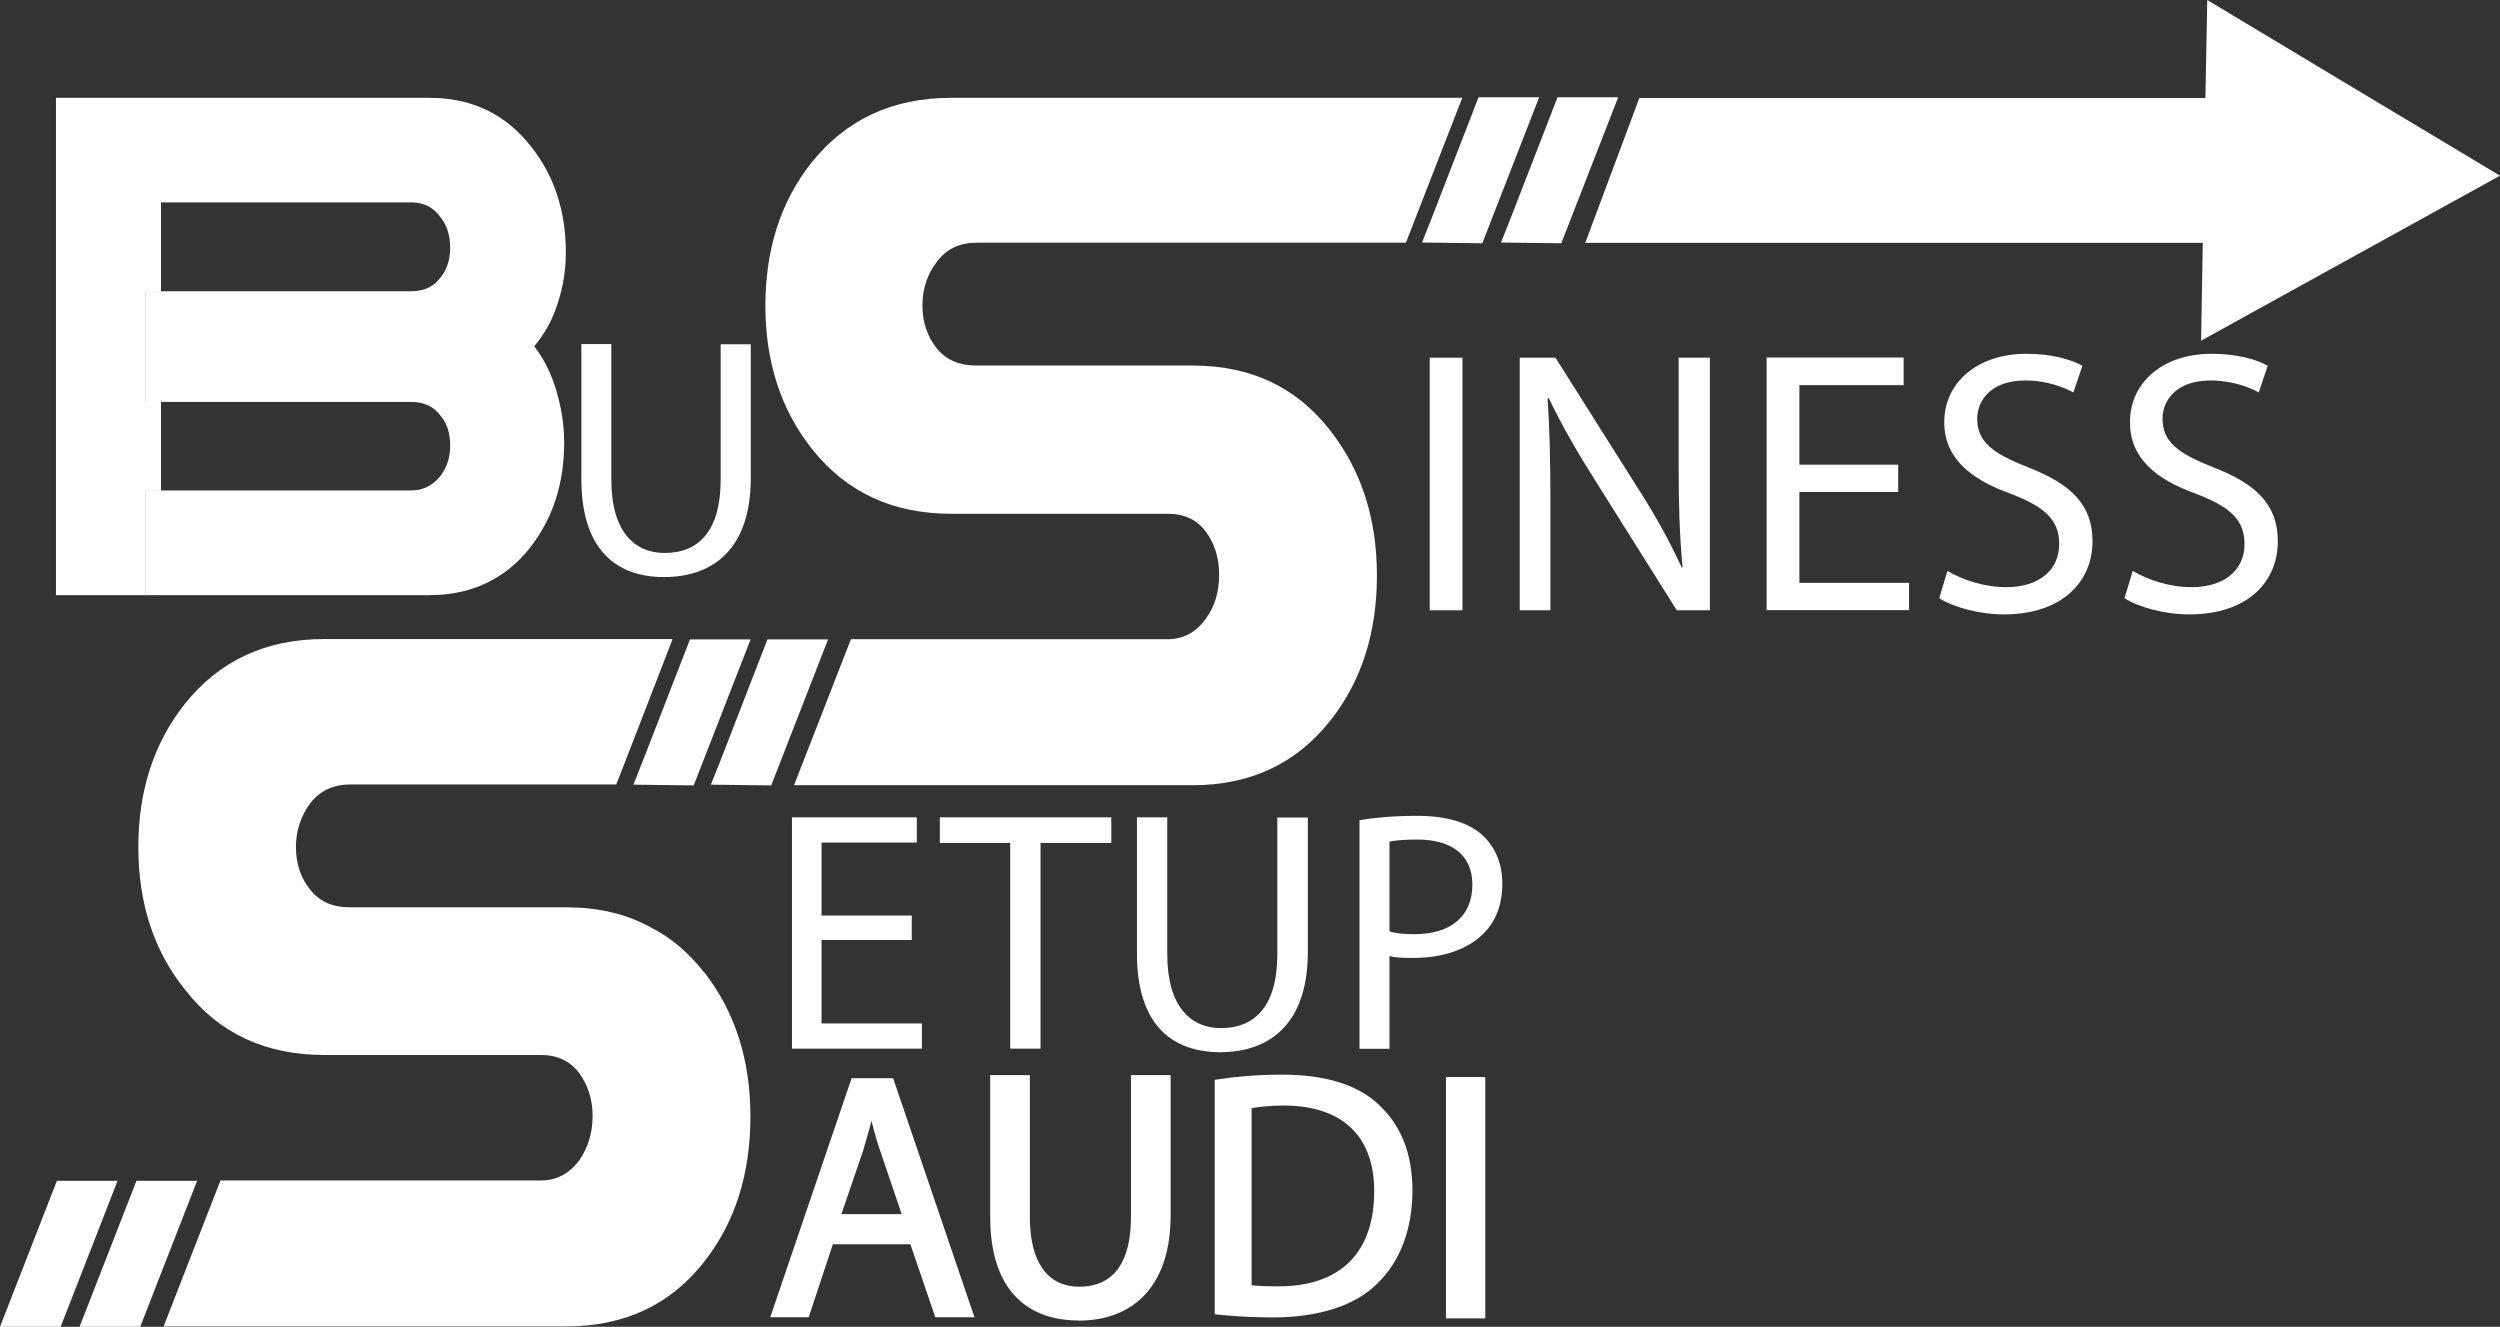 <svg xmlns="http://www.w3.org/2000/svg" width="179" height="95" viewBox="0 0 179 95" fill="none"><rect x="0" y="0" width="179" height="95" fill="#333333" stroke="none"/><g clip-path="url(#clip0_105_217)"><path d="M63.768 77.449H61.154L55.498 94.064H57.723L59.452 88.838H65.363L67.145 94.064H69.423L63.768 77.449ZM59.895 87.18L61.543 82.368C61.851 81.339 62.133 80.336 62.374 79.361H62.428C62.682 80.31 62.897 81.312 63.285 82.395L64.907 87.18H59.895Z" fill="white" stroke="white" stroke-width="0.5" stroke-miterlimit="10"></path><path d="M81.311 77.315V87.154C81.311 90.816 79.716 92.46 77.277 92.46C75.052 92.46 73.404 90.87 73.404 87.154V77.315H71.232V87.1C71.232 92.273 73.792 94.212 77.196 94.212C80.815 94.212 83.495 92.099 83.495 87.02V77.315H81.324H81.311Z" fill="white"></path><path d="M77.197 94.546C74.851 94.546 70.897 93.583 70.897 87.1V76.981H73.739V87.154C73.739 90.362 74.999 92.126 77.277 92.126C80.346 92.126 80.976 89.426 80.976 87.154V76.981H83.817V87.02C83.817 91.805 81.405 94.559 77.183 94.559L77.197 94.546ZM71.568 77.65V87.1C71.568 91.538 73.511 93.877 77.197 93.877C80.882 93.877 83.16 91.444 83.16 87.007V77.636H81.659V87.14C81.659 92.046 78.925 92.781 77.29 92.781C74.61 92.781 73.082 90.723 73.082 87.14V77.636H71.581L71.568 77.65Z" fill="white"></path><path d="M98.533 79.254C97.086 77.917 94.888 77.195 91.792 77.195C90.09 77.195 88.535 77.329 87.222 77.529V93.877C88.307 93.984 89.594 94.078 91.122 94.078C94.352 94.078 96.952 93.249 98.48 91.685C100.034 90.161 100.879 87.929 100.879 85.242C100.879 82.555 100.021 80.63 98.533 79.267V79.254ZM91.537 92.353C90.706 92.353 89.915 92.327 89.366 92.246V79.133C89.956 79.026 90.787 78.906 91.899 78.906C96.442 78.906 98.667 81.406 98.64 85.322C98.64 89.8 96.134 92.353 91.537 92.353Z" fill="white" stroke="white" stroke-width="0.5" stroke-miterlimit="10"></path><path d="M103.867 77.449V94.064H106.012V77.449H103.867Z" fill="white"></path><path d="M106.347 94.398H103.532V77.115H106.347V94.398ZM104.202 93.73H105.677V77.783H104.202V93.73Z" fill="white"></path><path d="M58.822 73.278V67.303H65.282V65.552H58.822V60.326H65.644V58.521H56.705V75.083H66.006V73.278H58.822Z" fill="white"></path><path d="M67.292 58.521V60.352H72.331V75.083H74.503V60.352H79.569V58.521H67.279H67.292Z" fill="white"></path><path d="M91.456 58.521V68.333C91.456 71.968 89.902 73.613 87.422 73.613C85.224 73.613 83.576 72.022 83.576 68.333V58.521H81.405V68.279C81.405 73.425 83.965 75.337 87.369 75.337C90.961 75.337 93.641 73.252 93.641 68.172V58.535H91.47L91.456 58.521Z" fill="white"></path><path d="M106.119 59.778C105.114 58.882 103.586 58.414 101.468 58.414C99.739 58.414 98.372 58.548 97.34 58.722V75.096H99.485V68.453C99.981 68.587 100.57 68.587 101.214 68.587C103.304 68.587 105.14 67.972 106.28 66.782C107.111 65.927 107.566 64.75 107.566 63.253C107.566 61.756 107.003 60.58 106.119 59.778ZM101.267 66.889C100.543 66.889 99.954 66.835 99.485 66.688V60.272C99.847 60.165 100.57 60.112 101.495 60.112C103.867 60.112 105.422 61.168 105.422 63.333C105.422 65.646 103.827 66.889 101.267 66.889Z" fill="white"></path><path d="M51.599 24.636V34.367C51.599 37.976 50.044 39.593 47.591 39.593C45.42 39.593 43.772 38.043 43.772 34.367V24.636H41.627V34.313C41.627 39.393 44.16 41.318 47.538 41.318C51.103 41.318 53.756 39.259 53.756 34.233V24.649H51.612L51.599 24.636Z" fill="white"></path><path d="M102.366 25.611V43.697H104.712V25.611H102.366Z" fill="white"></path><path d="M120.191 25.611V33.204C120.191 36.011 120.245 38.203 120.472 40.623L120.419 40.649C119.561 38.791 118.529 36.893 117.162 34.781L111.372 25.611H108.812V43.697H111.01V35.971C111.01 32.963 110.957 30.798 110.809 28.526L110.89 28.499C111.815 30.45 113.007 32.495 114.294 34.527L120.057 43.697H122.429V25.611H120.204H120.191Z" fill="white"></path><path d="M128.836 41.759V35.222H135.912V33.271H128.836V27.576H136.301V25.598H126.49V43.684H136.689V41.732H128.836V41.759Z" fill="white"></path><path d="M145.186 33.444C142.68 32.469 141.568 31.64 141.568 29.969C141.568 28.713 142.519 27.242 144.999 27.242C146.647 27.242 147.84 27.777 148.457 28.098L149.1 26.186C148.296 25.745 146.929 25.331 145.093 25.331C141.554 25.331 139.209 27.416 139.209 30.223C139.209 32.776 141.045 34.313 144.007 35.369C146.46 36.318 147.438 37.254 147.438 38.952C147.438 40.783 146.044 42.04 143.645 42.04C142.023 42.04 140.496 41.505 139.437 40.877L138.847 42.828C139.826 43.47 141.715 43.991 143.471 43.991C147.733 43.991 149.824 41.572 149.824 38.765C149.824 36.118 148.269 34.648 145.2 33.458L145.186 33.444Z" fill="white"></path><path d="M158.454 33.444C155.948 32.469 154.836 31.64 154.836 29.969C154.836 28.713 155.787 27.242 158.267 27.242C159.915 27.242 161.135 27.777 161.725 28.098L162.368 26.186C161.564 25.745 160.224 25.331 158.361 25.331C154.822 25.331 152.504 27.416 152.504 30.223C152.504 32.776 154.313 34.313 157.275 35.369C159.728 36.318 160.706 37.254 160.706 38.952C160.706 40.783 159.312 42.04 156.913 42.04C155.292 42.04 153.764 41.505 152.705 40.877L152.115 42.828C153.094 43.47 154.983 43.991 156.739 43.991C161.028 43.991 163.092 41.572 163.092 38.765C163.092 36.118 161.537 34.648 158.468 33.458L158.454 33.444Z" fill="white"></path><path d="M50.419 69.629C49.334 68.239 48.074 67.156 46.653 66.434C44.924 65.459 42.941 64.991 40.716 64.964H25.062C23.802 64.964 22.864 64.55 22.194 63.681C21.524 62.852 21.189 61.823 21.189 60.647C21.189 59.47 21.551 58.401 22.221 57.505C22.918 56.61 23.869 56.169 25.062 56.169H44.12L44.616 54.912L47.953 46.29L48.154 45.756H23.213C19.031 45.756 15.694 47.306 13.215 50.421C11.017 53.201 9.904 56.623 9.904 60.647C9.904 64.67 11.017 68.119 13.282 70.899C15.707 74.014 19.044 75.537 23.226 75.537H38.746C39.912 75.537 40.837 75.979 41.48 76.847C42.096 77.703 42.431 78.706 42.431 79.909C42.431 81.112 42.096 82.181 41.48 83.077C40.756 84.026 39.858 84.52 38.746 84.52H15.788L11.713 94.973H40.528C44.71 94.973 48.02 93.423 50.446 90.308C52.644 87.501 53.73 84.026 53.73 79.935C53.73 75.845 52.617 72.436 50.419 69.603V69.629ZM9.77 84.547L5.696 95H10.038L14.113 84.547H9.77ZM4.074 84.547L0 95H4.342L8.417 84.547H4.074Z" fill="white"></path><path d="M10.44 42.614H11.526V35.115H10.44V42.614ZM10.44 20.853V28.779H11.526V20.853H10.44Z" fill="white"></path><path d="M39.831 27.964C40.193 29.18 40.394 30.41 40.394 31.693C40.394 34.608 39.59 37.107 37.968 39.192C36.213 41.438 33.76 42.614 30.758 42.614H11.526V35.115H29.445C30.302 35.115 30.973 34.755 31.509 34.113C32.005 33.471 32.232 32.749 32.232 31.894C32.232 31.038 32.005 30.303 31.535 29.755C31.04 29.087 30.343 28.779 29.445 28.779H11.526V20.853H29.445C30.343 20.853 31.04 20.545 31.535 19.877C32.005 19.289 32.232 18.594 32.232 17.738C32.232 16.883 32.005 16.121 31.535 15.546C31.04 14.851 30.343 14.49 29.445 14.49H11.526V20.853H10.44V28.779H11.526V35.115H10.44V42.614H4.007V7.004H30.758C33.774 7.004 36.213 8.167 38.035 10.507C39.684 12.592 40.515 15.118 40.515 18.072C40.515 19.356 40.314 20.572 39.925 21.735C39.563 22.898 39.001 23.9 38.25 24.796C38.947 25.692 39.47 26.748 39.831 27.964Z" fill="white"></path><path d="M69.933 17.377H100.664L104.698 7.004H68.11C63.902 7.004 60.565 8.555 58.085 11.669C55.887 14.45 54.802 17.872 54.802 21.895C54.802 25.919 55.914 29.341 58.139 32.148C60.591 35.236 63.902 36.786 68.11 36.786H83.603C84.796 36.786 85.694 37.201 86.337 38.069C86.98 38.938 87.289 39.954 87.289 41.157C87.289 42.36 86.98 43.43 86.337 44.298C85.64 45.274 84.715 45.769 83.603 45.769H60.926L56.852 56.222H85.385C89.594 56.222 92.877 54.631 95.303 51.53C97.501 48.723 98.587 45.274 98.587 41.197C98.587 37.12 97.474 33.698 95.276 30.865C92.85 27.723 89.567 26.173 85.385 26.173H69.919C68.659 26.173 67.721 25.758 67.051 24.916C66.381 24.061 66.046 23.058 66.046 21.855C66.046 20.652 66.408 19.61 67.105 18.714C67.775 17.818 68.727 17.377 69.919 17.377H69.933ZM45.353 56.182L49.669 56.235L53.743 45.782H49.401L46.13 54.217M117.377 7.018L113.503 17.391H160.076V7.018H117.39H117.377ZM50.901 56.182L55.217 56.235L59.291 45.782H54.949L51.679 54.217M101.817 17.364L106.132 17.417L110.206 6.964H105.864L102.594 15.399M107.472 17.364L111.788 17.417L115.862 6.964H111.52L108.25 15.399" fill="white"></path><path d="M179 12.578L168.292 18.487L157.597 24.395L157.811 12.191L158.039 0L168.519 6.296L179 12.578Z" fill="white"></path><path d="M11.526 20.853H10.44V28.779H11.526V20.853Z" fill="white"></path><path d="M11.526 35.102H10.44V42.601H11.526V35.102Z" fill="white"></path></g><defs><clipPath id="clip0_105_217"><rect width="179" height="95" fill="white"></rect></clipPath></defs></svg>